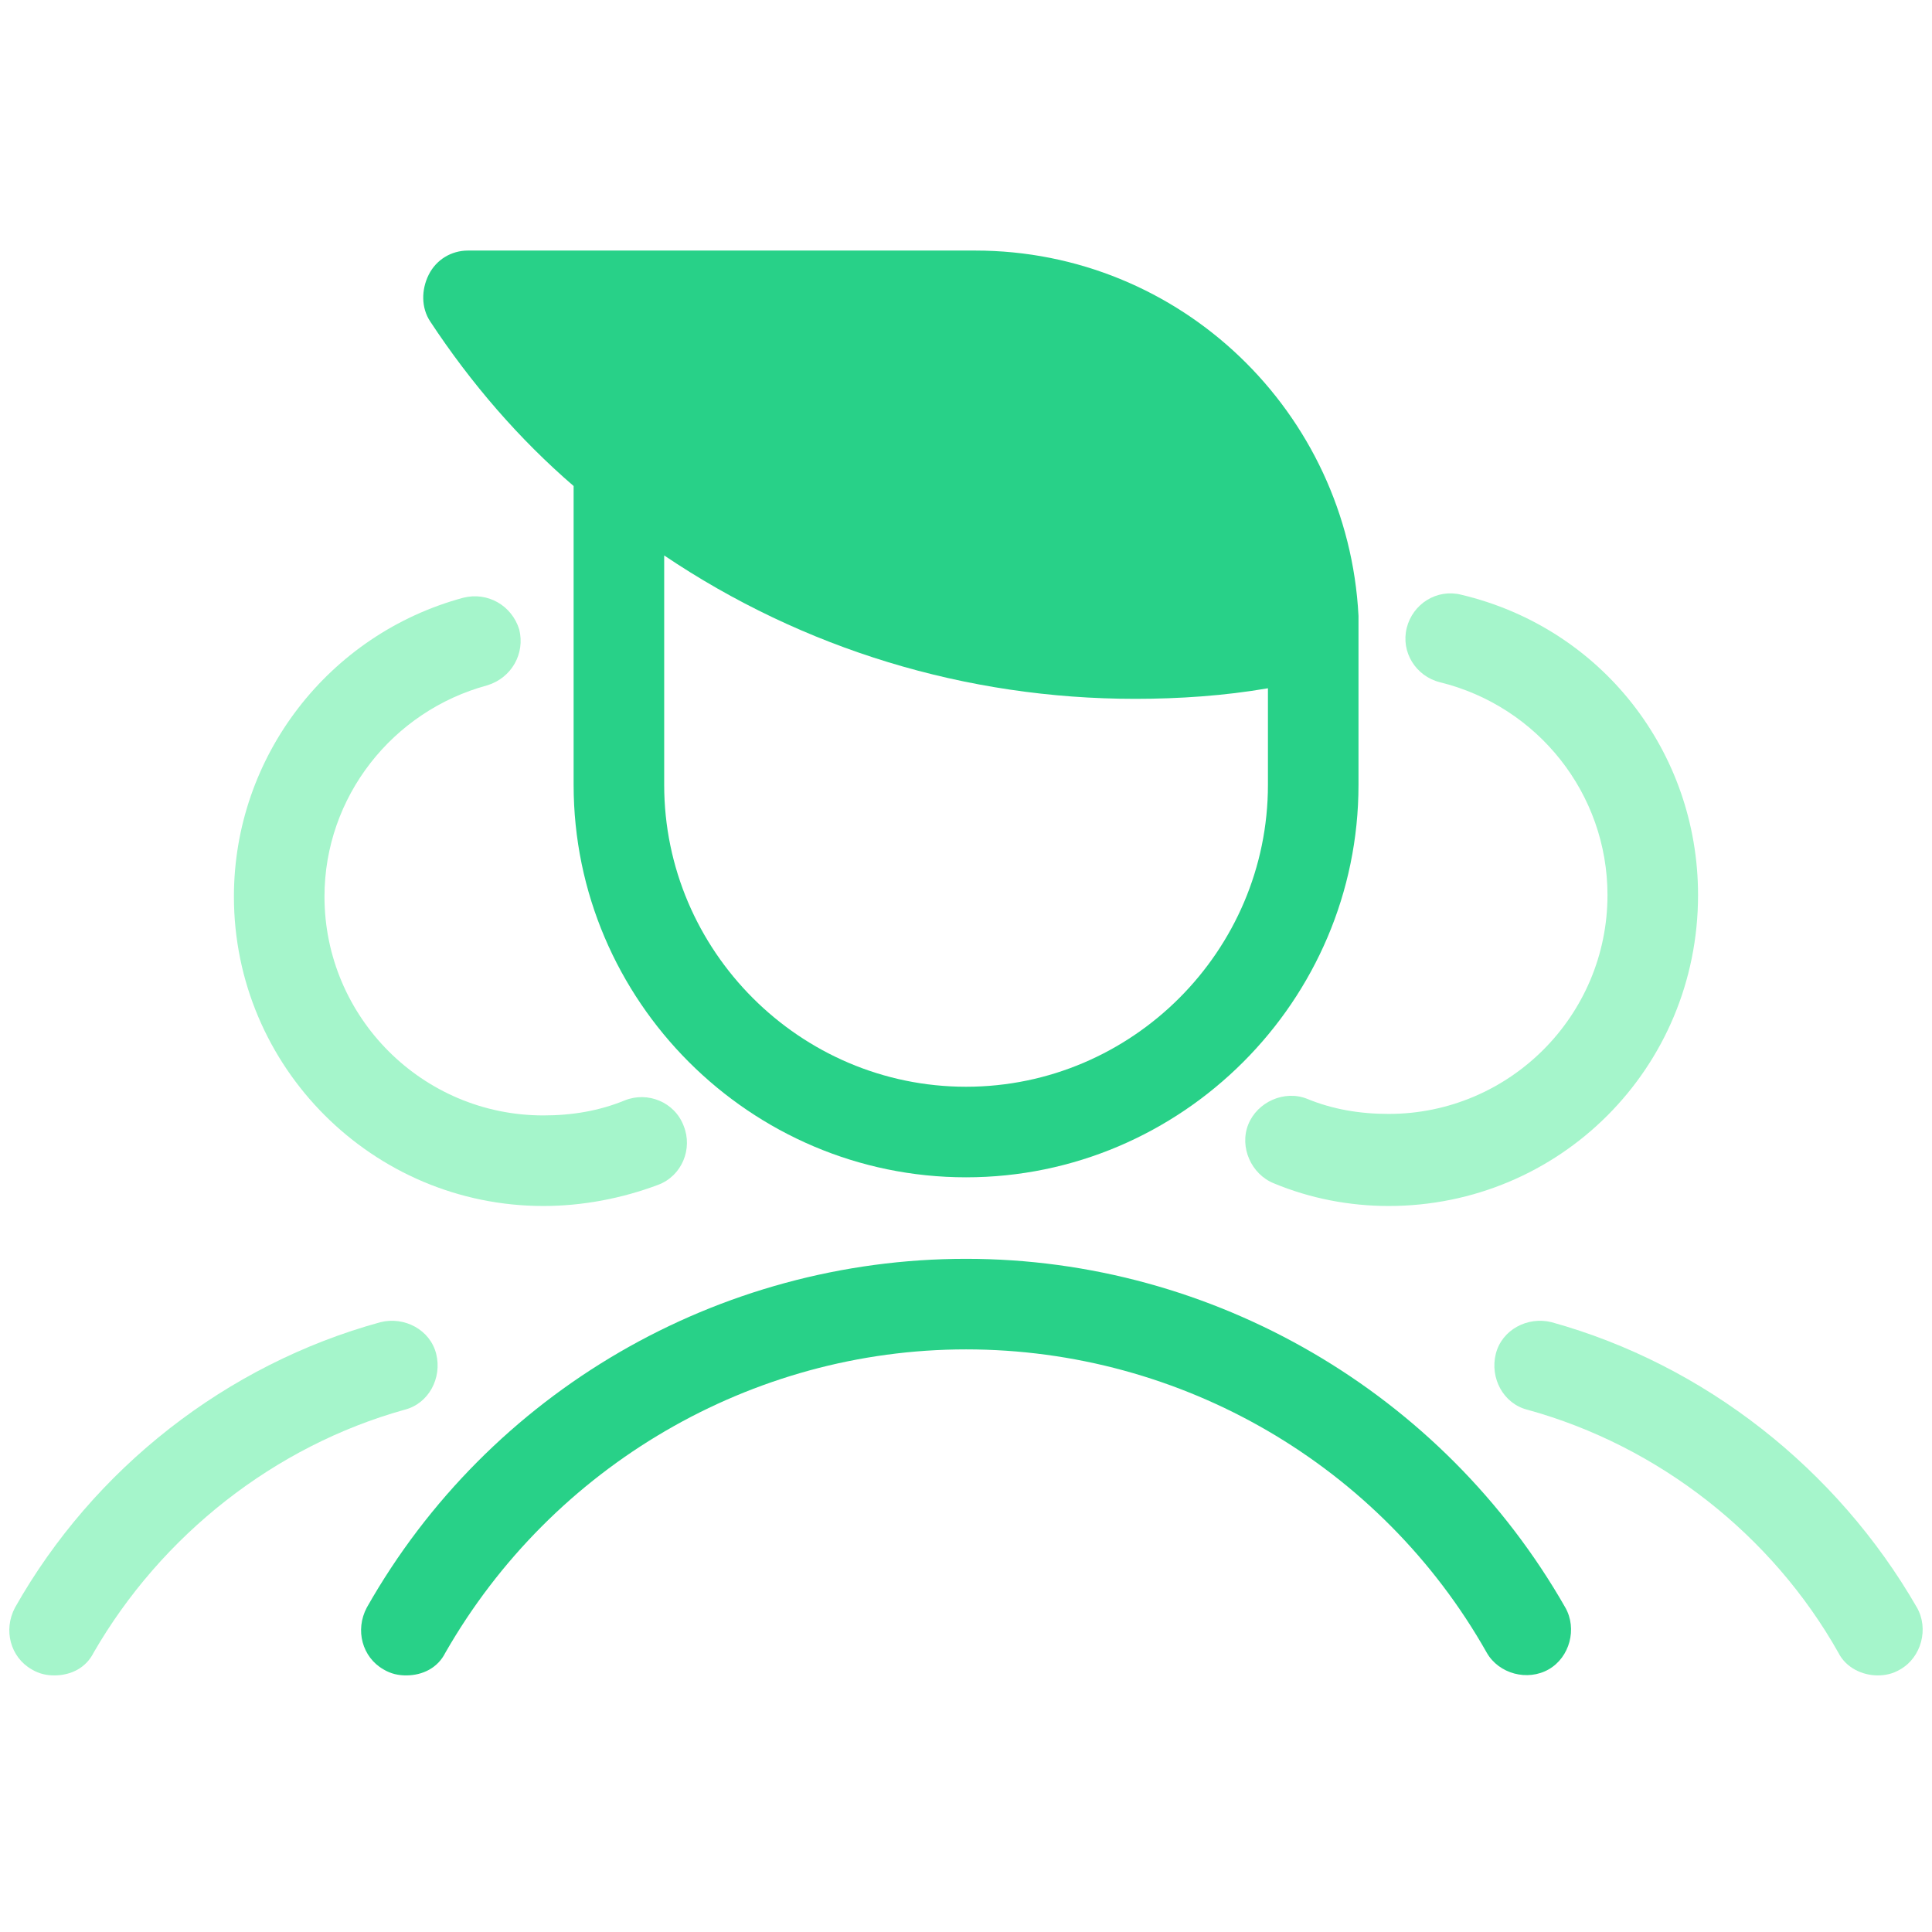 <svg width="64" height="64" viewBox="0 0 64 64" fill="none" xmlns="http://www.w3.org/2000/svg">
<path d="M18 39.95C12.35 39.95 7.749 35.35 7.749 29.7C7.749 25.05 10.899 21 15.35 19.8C16.149 19.6 16.95 20.05 17.2 20.85C17.399 21.65 16.95 22.45 16.149 22.7C12.999 23.55 10.749 26.4 10.749 29.7C10.749 33.7 13.999 36.95 18 36.95C18.95 36.95 19.849 36.8 20.7 36.45C21.45 36.15 22.349 36.5 22.649 37.3C22.95 38.05 22.599 38.95 21.799 39.25C20.599 39.7 19.299 39.95 18 39.95ZM1.799 55.5C1.549 55.5 1.299 55.45 1.049 55.3C0.349 54.9 0.099 54 0.499 53.25C3.099 48.65 7.499 45.2 12.6 43.8C13.399 43.6 14.249 44.05 14.45 44.85C14.649 45.65 14.2 46.5 13.399 46.7C9.099 47.9 5.349 50.85 3.099 54.75C2.849 55.25 2.349 55.5 1.799 55.5Z" fill="#A5F5CB"/>
<path d="M46 39.95C44.7 39.95 43.4 39.7 42.2 39.2C41.45 38.9 41.05 38 41.35 37.25C41.65 36.5 42.55 36.1 43.3 36.4C44.15 36.75 45.05 36.9 46 36.9C50 36.9 53.25 33.65 53.25 29.65C53.25 26.3 50.95 23.4 47.7 22.6C46.9 22.4 46.4 21.6 46.6 20.8C46.8 20 47.6 19.5 48.4 19.7C53.05 20.8 56.25 24.9 56.25 29.65C56.25 35.4 51.65 39.95 46 39.95ZM62.2 55.5C61.7 55.5 61.15 55.25 60.9 54.75C58.7 50.85 54.95 47.9 50.6 46.7C49.8 46.5 49.35 45.65 49.55 44.85C49.75 44.05 50.6 43.6 51.4 43.8C56.45 45.2 60.85 48.65 63.5 53.25C63.9 53.95 63.65 54.9 62.95 55.3C62.7 55.45 62.45 55.5 62.2 55.5Z" fill="#A5F5CB"/>
<path d="M13.452 55.5C13.202 55.5 12.952 55.45 12.702 55.3C12.002 54.9 11.752 54 12.152 53.25C16.202 46.1 23.802 41.7 32.002 41.7C40.202 41.7 47.802 46.15 51.852 53.25C52.252 53.95 52.002 54.9 51.302 55.3C50.602 55.7 49.652 55.45 49.252 54.75C45.752 48.55 39.152 44.7 32.002 44.7C24.902 44.7 18.302 48.55 14.752 54.75C14.502 55.25 14.002 55.5 13.452 55.5ZM45.002 20.4C44.652 13.65 39.102 8.3 32.302 8.3H15.502C14.952 8.3 14.452 8.6 14.202 9.1C13.952 9.6 13.952 10.2 14.252 10.65C15.602 12.7 17.202 14.55 19.002 16.1V26C19.002 33.15 24.852 39 32.002 39C39.152 39 45.002 33.15 45.002 26V20.5C45.002 20.45 45.002 20.4 45.002 20.4ZM32.002 36C26.502 36 22.002 31.5 22.002 26V18.4C26.602 21.5 32.002 23.15 37.602 23.15C39.052 23.15 40.552 23.05 42.002 22.8V26C42.002 31.5 37.502 36 32.002 36Z" fill="#28D188"/>
</svg>
